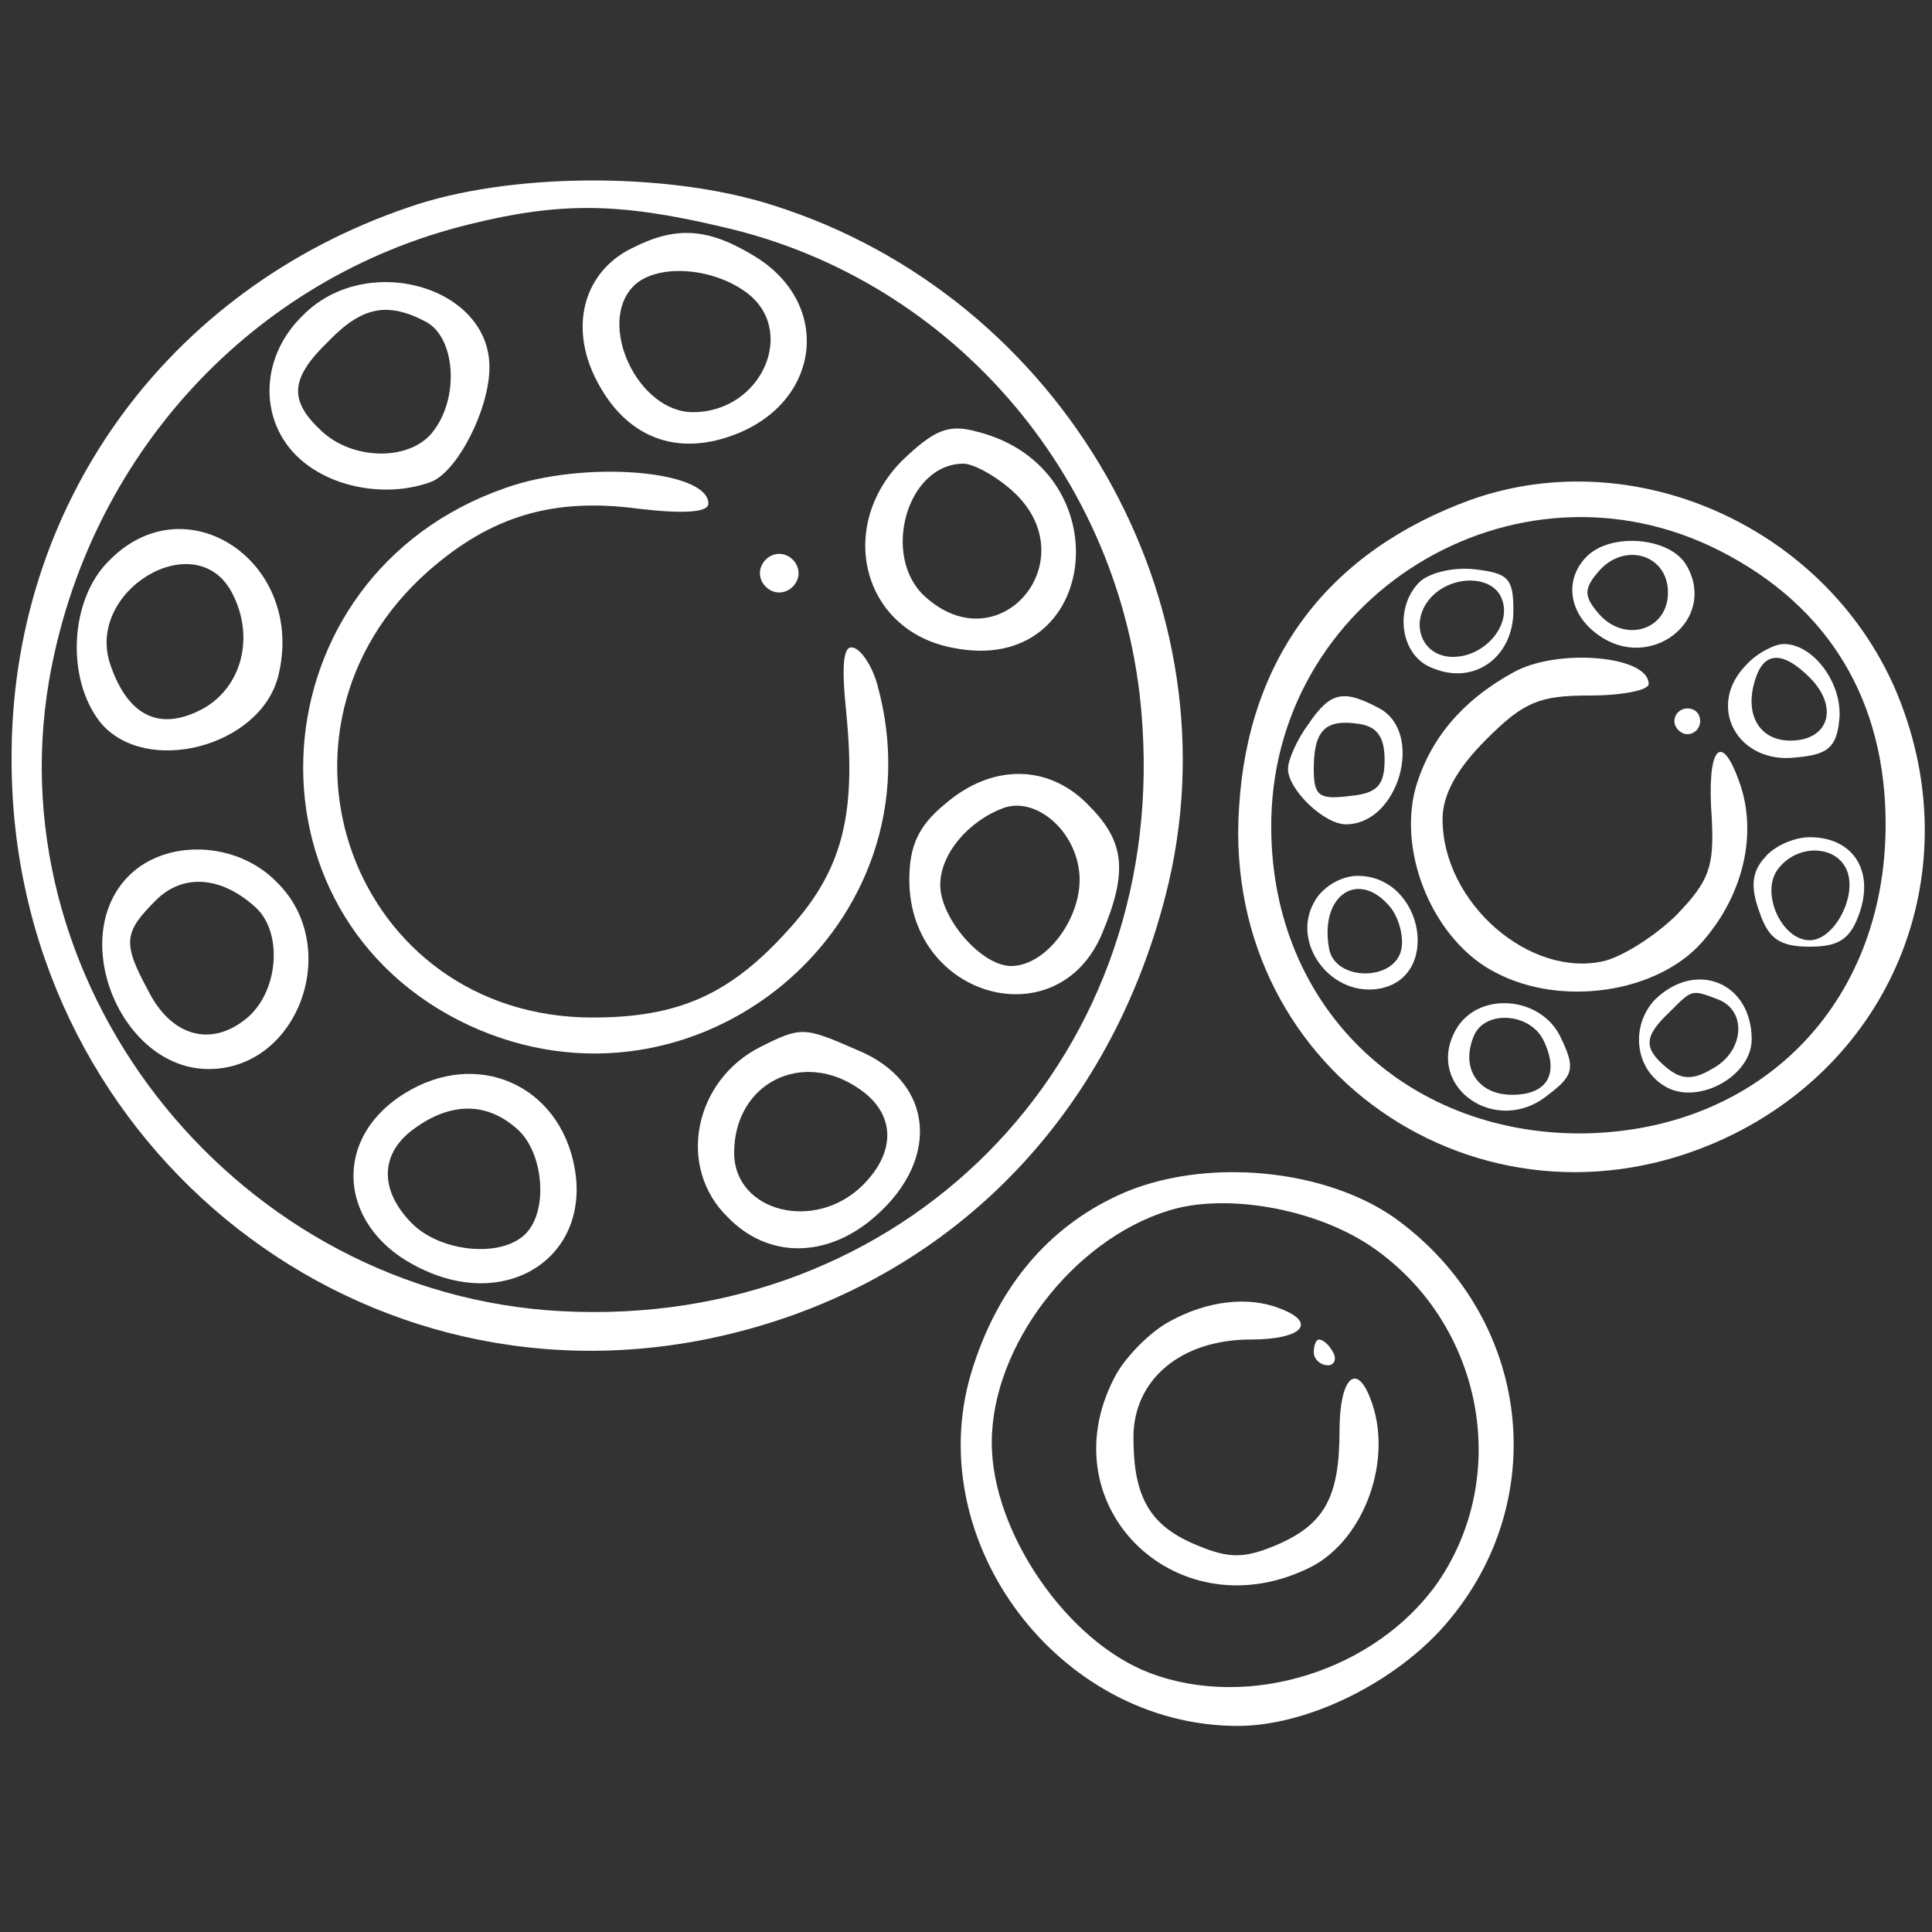 <?xml version="1.0" standalone="no"?>
<!DOCTYPE svg PUBLIC "-//W3C//DTD SVG 20010904//EN" "http://www.w3.org/TR/2001/REC-SVG-20010904/DTD/svg10.dtd">
<svg version="1.0" xmlns="http://www.w3.org/2000/svg"
    width="150pt" height="150pt" viewBox="0 0 150 150"
    preserveAspectRatio="xMidYMid meet">

    <rect x="0" y="0" width="150" height="150" fill="#333333" stroke="none"/>

    <g transform="translate(0,150) scale(0.1,-0.1)"
        fill="#fff" stroke="none">
        <path
            d="M317 1339 c-188 -64 -309 -232 -308 -429 0 -292 261 -508 543 -449
176 37 307 164 353 344 58 225 -79 465 -306 536 -82 26 -205 25 -282 -2z m243
-15 c182 -41 316 -200 327 -388 17 -263 -187 -468 -451 -454 -249 13 -439 247
-398 489 30 175 158 314 327 355 69 17 115 17 195 -2z" />
        <path
            d="M490 1307 c-36 -18 -48 -59 -28 -100 23 -47 64 -63 112 -43 64 27 71
101 12 137 -36 22 -61 24 -96 6z m88 -33 c42 -29 14 -94 -40 -94 -43 0 -75 69
-46 98 17 17 59 15 86 -4z" />
        <path
            d="M235 1255 c-35 -34 -34 -86 1 -114 26 -21 67 -27 99 -15 20 8 45 56
45 89 0 63 -96 90 -145 40z m96 -5 c22 -12 26 -57 6 -84 -17 -24 -62 -24 -87
-1 -26 24 -25 41 5 70 26 27 46 31 76 15z" />
        <path
            d="M700 1142 c-51 -52 -30 -132 40 -145 115 -23 132 140 18 168 -22 6
-33 1 -58 -23z m87 -24 c57 -53 -11 -134 -69 -81 -34 31 -14 103 30 103 8 0
26 -10 39 -22z" />
        <path
            d="M392 1121 c-195 -68 -212 -331 -28 -417 177 -82 369 79 317 265 -4
14 -12 26 -18 28 -8 3 -10 -11 -6 -50 8 -80 -3 -123 -45 -169 -45 -50 -85 -68
-152 -68 -186 0 -268 223 -127 347 48 42 96 57 163 48 34 -4 54 -3 54 4 0 26
-97 34 -158 12z" />
        <path
            d="M85 1065 c-31 -30 -34 -92 -7 -126 35 -42 124 -19 138 36 22 88 -71
151 -131 90z m95 -25 c18 -34 8 -73 -22 -90 -33 -18 -58 -7 -72 33 -21 58 66
110 94 57z" />
        <path d="M590 1055 c0 -8 7 -15 15 -15 8 0 15 7 15 15 0 8 -7 15 -15 15 -8 0
-15 -7 -15 -15z" />
        <path
            d="M734 876 c-21 -17 -28 -33 -28 -59 0 -92 116 -124 150 -41 20 48 17
71 -11 99 -31 32 -75 32 -111 1z m104 -54 c3 -33 -25 -72 -53 -72 -23 0 -55
37 -55 63 0 24 22 50 50 60 25 8 55 -18 58 -51z" />
        <path
            d="M100 820 c-48 -48 -6 -150 62 -150 70 0 104 95 53 145 -31 32 -86 34
-115 5z m99 -25 c21 -20 17 -66 -8 -86 -27 -22 -58 -14 -76 22 -20 37 -19 45
6 70 21 21 51 19 78 -6z" />
        <path
            d="M590 687 c-51 -26 -65 -93 -25 -132 30 -31 73 -32 109 -4 57 45 53
109 -9 134 -41 18 -43 18 -75 2z m78 -33 c27 -19 28 -48 2 -74 -37 -37 -100
-21 -100 25 0 54 53 81 98 49z" />
        <path
            d="M314 651 c-58 -36 -51 -106 13 -136 68 -33 132 10 119 79 -12 64 -76
92 -132 57z m88 -28 c20 -18 24 -63 6 -81 -19 -19 -66 -14 -88 8 -26 26 -25
55 2 74 29 21 57 20 80 -1z" />
        <path
            d="M1142 1112 c-110 -40 -173 -122 -180 -239 -14 -209 197 -347 385
-253 129 65 182 212 124 346 -55 125 -202 191 -329 146z m194 -40 c84 -43 128
-116 128 -212 0 -140 -98 -239 -237 -240 -137 0 -239 99 -240 236 -2 180 189
298 349 216z" />
        <path
            d="M1232 1068 c-18 -18 -14 -45 9 -61 40 -29 92 11 69 53 -12 23 -59 27
-78 8z m63 -28 c0 -30 -35 -40 -55 -15 -10 12 -10 18 0 30 20 25 55 15 55 -15z" />
        <path
            d="M1102 1048 c-20 -20 -15 -58 11 -67 32 -13 62 9 62 45 0 25 -4 29
-30 32 -17 2 -36 -3 -43 -10z m64 -13 c8 -20 -13 -45 -38 -45 -24 0 -34 26
-18 45 16 19 49 19 56 0z" />
        <path
            d="M1356 984 c-32 -32 -7 -78 39 -72 24 2 31 8 33 29 3 28 -20 59 -43
59 -7 0 -21 -7 -29 -16z m49 -10 c23 -23 15 -49 -15 -49 -25 0 -37 22 -26 51
7 18 21 18 41 -2z" />
        <path
            d="M1175 978 c-40 -22 -65 -52 -76 -90 -14 -52 15 -119 62 -143 51 -27
125 -16 160 23 33 37 44 86 29 126 -14 39 -25 25 -21 -29 2 -38 -2 -49 -27
-75 -16 -16 -41 -32 -56 -36 -58 -14 -126 45 -126 110 0 19 11 39 34 62 29 29
41 34 80 34 25 0 46 4 46 9 0 22 -71 28 -105 9z" />
        <path
            d="M1016 938 c-9 -12 -16 -28 -16 -35 0 -16 28 -43 45 -43 41 0 61 71
26 90 -28 15 -38 13 -55 -12z m59 -28 c0 -20 -6 -26 -27 -28 -24 -3 -28 0 -28
21 0 30 9 39 35 35 14 -2 20 -10 20 -28z" />
        <path d="M1300 940 c0 -5 5 -10 10 -10 6 0 10 5 10 10 0 6 -4 10 -10 10 -5 0
-10 -4 -10 -10z" />
        <path
            d="M1370 834 c-10 -11 -11 -23 -4 -42 7 -21 16 -27 39 -27 23 0 32 6 39
27 11 33 -6 58 -39 58 -12 0 -28 -7 -35 -16z m64 -10 c8 -20 -10 -54 -29 -54
-22 0 -39 38 -24 56 15 19 45 18 53 -2z" />
        <path
            d="M1020 799 c-17 -31 12 -71 48 -67 52 6 38 88 -14 88 -13 0 -28 -9
-34 -21z m60 -4 c6 -8 10 -22 8 -32 -5 -25 -51 -25 -56 0 -8 42 23 63 48 32z" />
        <path
            d="M1285 724 c-19 -20 -16 -53 7 -67 25 -16 68 7 68 36 0 44 -43 62 -75
31z m49 0 c23 -9 20 -41 -5 -54 -15 -9 -24 -8 -35 1 -18 15 -18 24 2 43 18 18
17 18 38 10z" />
        <path
            d="M1130 700 c-24 -44 32 -83 72 -50 20 15 21 21 10 44 -15 33 -65 37
-82 6z m68 -7 c13 -26 4 -43 -24 -43 -26 0 -40 20 -30 45 8 21 43 19 54 -2z" />
        <path
            d="M862 569 c-52 -26 -89 -72 -108 -135 -39 -131 68 -274 207 -274 52 0
117 31 157 74 89 97 72 244 -36 321 -58 40 -156 47 -220 14z m203 -37 c86 -59
109 -177 51 -261 -48 -68 -146 -99 -223 -70 -64 24 -123 109 -123 179 0 75 63
157 137 180 44 14 114 2 158 -28z" />
        <path
            d="M908 474 c-15 -8 -35 -28 -43 -44 -52 -101 51 -199 154 -146 41 22
63 84 45 130 -11 29 -24 16 -24 -25 0 -52 -12 -73 -50 -89 -24 -10 -36 -10
-60 0 -37 15 -50 37 -50 84 0 45 37 76 91 76 40 0 52 13 23 24 -25 10 -57 6
-86 -10z" />
        <path d="M1020 450 c0 -5 5 -10 11 -10 5 0 7 5 4 10 -3 6 -8 10 -11 10 -2 0
-4 -4 -4 -10z" />
    </g>
</svg>